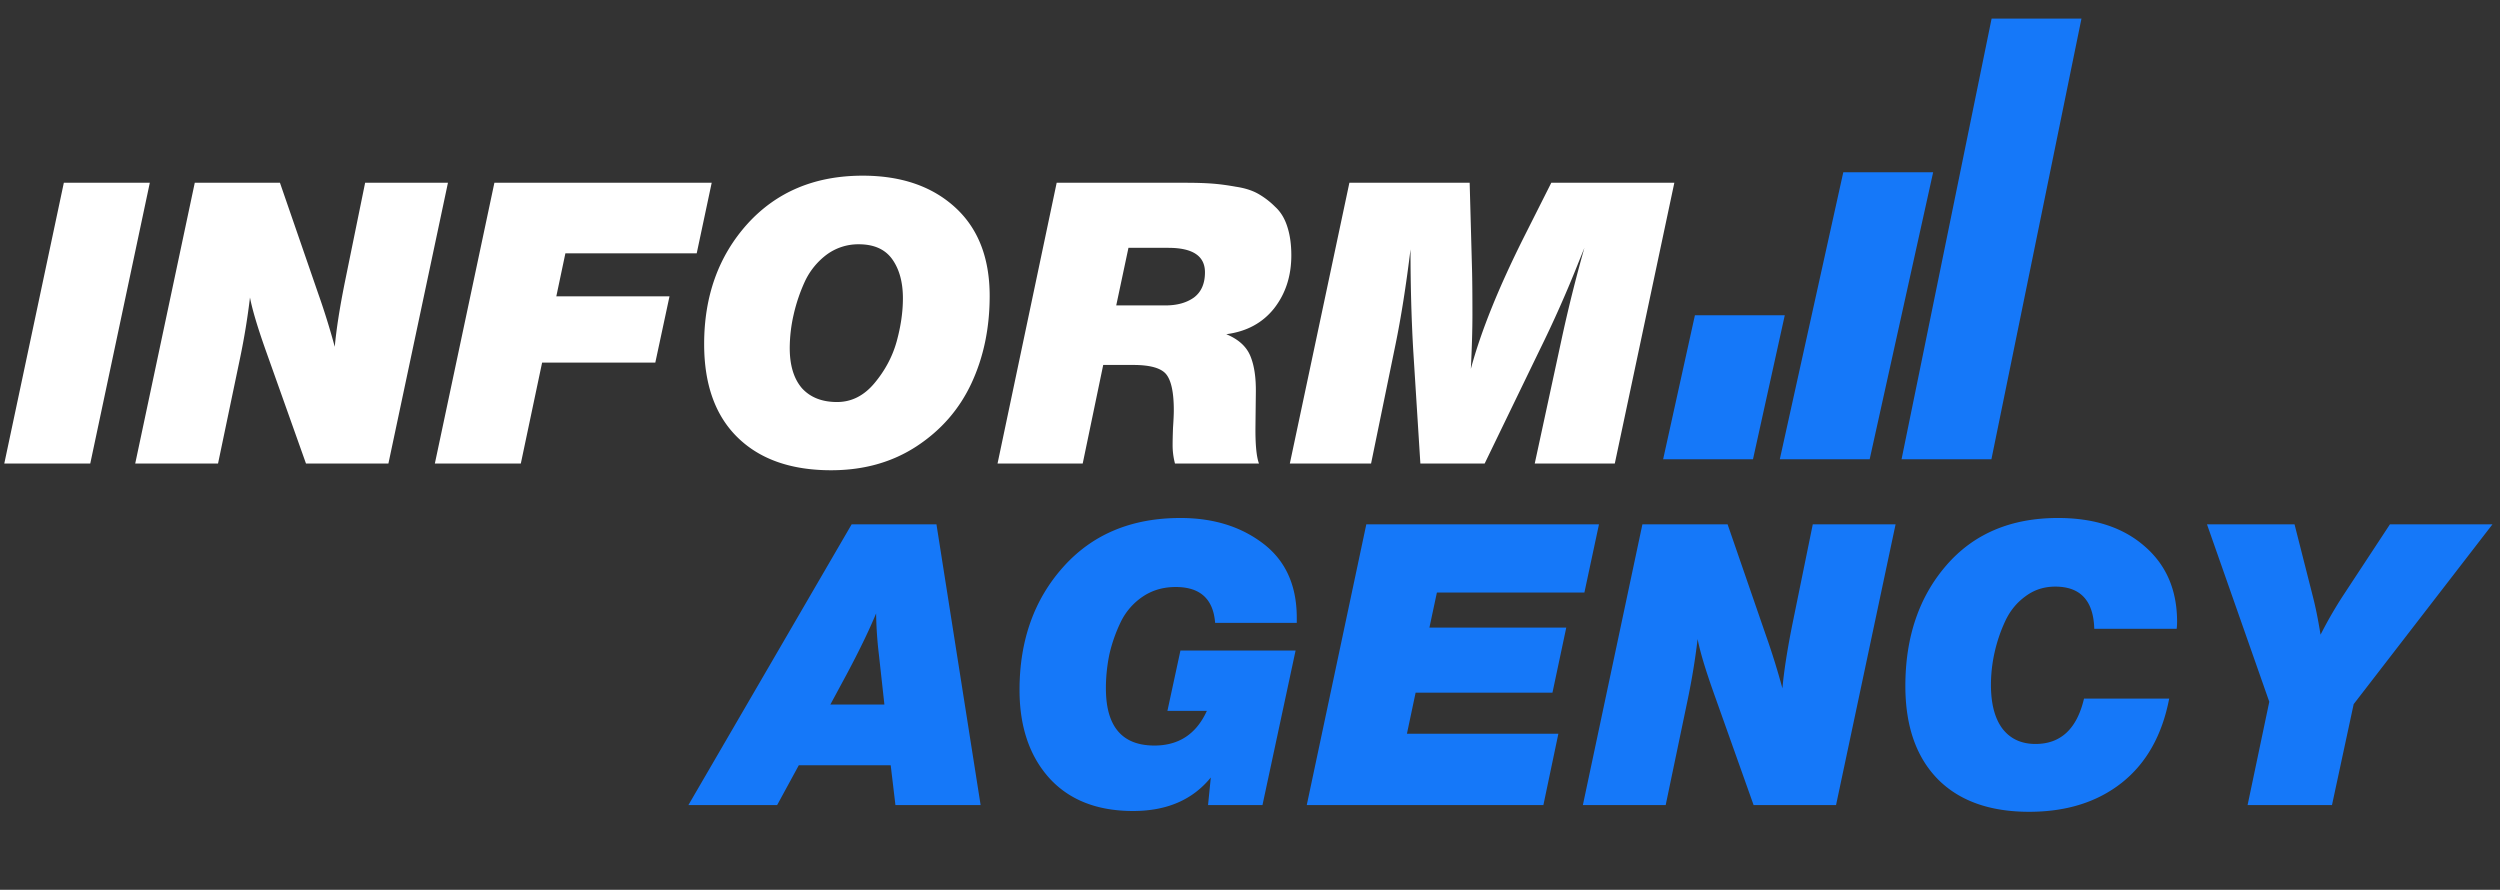<svg width="236" height="84" fill="none" xmlns="http://www.w3.org/2000/svg"><rect width="100%" height="100%" fill="#333333" stroke="none"/><path d="M14.142 17.253L8.52 43.759H.404l5.622-26.506h8.116zm28.144 0l-5.621 26.506h-7.78l-3.76-10.573c-.795-2.233-1.304-3.934-1.527-5.1a65.76 65.76 0 01-.931 5.696l-2.085 9.977h-7.818l5.622-26.506h8.041l3.611 10.46a68.504 68.504 0 011.564 5.026c.149-1.662.471-3.722.968-6.18l1.898-9.306h7.818zm24.898 0l-1.415 6.663H53.372l-.856 4.058h10.685l-1.34 6.255H51.175l-2.01 9.53H41.05l5.621-26.506h20.513zm26.241 10.684c0 3.028-.57 5.77-1.712 8.227-1.142 2.457-2.867 4.443-5.175 5.957-2.308 1.514-5 2.27-8.078 2.27-3.773 0-6.714-1.03-8.823-3.09-2.11-2.059-3.165-5-3.165-8.822 0-4.542 1.365-8.327 4.095-11.355 2.755-3.028 6.379-4.541 10.871-4.541 3.623 0 6.527.992 8.711 2.978 2.184 1.985 3.276 4.777 3.276 8.376zm-12.36-4.877a5.025 5.025 0 00-3.015.968 6.723 6.723 0 00-2.047 2.494 15.866 15.866 0 00-1.08 3.165 14.266 14.266 0 00-.372 3.164c0 1.638.385 2.904 1.154 3.797.794.87 1.898 1.303 3.313 1.303 1.365 0 2.544-.595 3.537-1.787.993-1.19 1.688-2.494 2.085-3.909.397-1.439.595-2.804.595-4.095 0-1.514-.335-2.742-1.005-3.685-.67-.943-1.725-1.415-3.164-1.415zm18.685-5.807h12.174c.943 0 1.762.024 2.457.074.695.05 1.452.149 2.271.298.844.124 1.551.347 2.122.67a7.453 7.453 0 011.601 1.228c.521.472.906 1.105 1.154 1.9.248.769.372 1.662.372 2.68 0 1.96-.546 3.635-1.638 5.025-1.092 1.365-2.593 2.172-4.504 2.42 1.141.472 1.898 1.154 2.27 2.048.373.893.546 2.06.522 3.5-.025 2.183-.038 3.35-.038 3.499 0 1.514.112 2.568.335 3.164h-7.929a6.772 6.772 0 01-.224-1.787c0-.372.013-.906.038-1.6.049-.72.074-1.267.074-1.639 0-1.663-.236-2.792-.707-3.388-.472-.595-1.514-.893-3.127-.893h-2.83l-1.936 9.307h-8.04l5.583-26.506zm6.776 6.142l-1.154 5.436h4.653c1.092 0 1.986-.249 2.681-.745.695-.521 1.042-1.315 1.042-2.383 0-1.538-1.154-2.308-3.462-2.308h-3.76zm51.531-6.142l-5.621 26.506h-7.557l2.494-11.54a139.083 139.083 0 012.196-8.824l-.558 1.378a112.167 112.167 0 01-3.686 8.302l-5.174 10.684h-6.068l-.671-10.647c-.173-2.979-.26-6.168-.26-9.568-.422 3.45-.894 6.44-1.415 8.972l-2.308 11.243h-7.669l5.622-26.506h11.354l.223 8.19c.025.943.038 2.37.038 4.281 0 1.39-.05 3.09-.149 5.1.943-3.524 2.631-7.706 5.063-12.546l2.531-5.025h11.615z" fill="#fff"/><path d="M88.401 49.494L92.571 76h-8.042l-.447-3.76h-8.674L73.361 76h-8.377l15.413-26.506h8.004zm-5.696 8.413c-.67 1.613-1.6 3.537-2.792 5.77l-1.526 2.83h5.1l-.521-4.728a36.574 36.574 0 01-.26-3.872zm39.599 3.5L119.177 76h-5.138l.261-2.606c-1.713 2.11-4.157 3.164-7.334 3.164-3.4 0-6.043-1.042-7.93-3.127-1.861-2.084-2.792-4.852-2.792-8.302 0-4.666 1.378-8.537 4.133-11.615 2.754-3.077 6.44-4.616 11.056-4.616 3.103 0 5.709.807 7.818 2.42 2.11 1.613 3.165 3.946 3.165 6.999v.484h-7.707c-.173-2.259-1.414-3.388-3.722-3.388-1.167 0-2.197.298-3.09.893a6.061 6.061 0 00-2.085 2.383 14.355 14.355 0 00-1.08 3.053 15.794 15.794 0 00-.335 3.239c0 3.598 1.527 5.398 4.579 5.398 2.308 0 3.959-1.093 4.952-3.276h-3.723l1.228-5.696h10.871zm28.64-11.913l-1.377 6.44h-13.924l-.707 3.313h12.918l-1.303 6.143h-12.918l-.819 3.872h14.296L145.695 76h-22.337l5.622-26.506h21.964zm27.999 0L173.322 76h-7.781l-3.76-10.573c-.794-2.234-1.303-3.934-1.526-5.1a65.973 65.973 0 01-.931 5.696L157.24 76h-7.818l5.621-26.506h8.041l3.611 10.46a68.476 68.476 0 011.564 5.027c.149-1.663.472-3.723.968-6.18l1.899-9.307h7.817zm25.829 16.454c-.67 3.475-2.172 6.13-4.505 7.967-2.308 1.812-5.212 2.718-8.711 2.718-3.723 0-6.602-1.03-8.637-3.09-2.035-2.085-3.053-5.013-3.053-8.786 0-4.616 1.291-8.413 3.872-11.392 2.581-2.978 6.093-4.467 10.536-4.467 3.425 0 6.155.893 8.19 2.68 2.035 1.762 3.053 4.133 3.053 7.11 0 .25-.013.472-.038.671h-7.78c-.075-2.656-1.303-3.983-3.686-3.983-1.067 0-2.01.31-2.829.93-.819.596-1.452 1.378-1.899 2.346a14.47 14.47 0 00-1.005 2.978 14.056 14.056 0 00-.335 3.015c0 1.787.36 3.165 1.079 4.133.745.968 1.787 1.452 3.128 1.452 2.382 0 3.909-1.427 4.579-4.282h8.041zm30.519-16.454L222.187 66.47 220.139 76h-7.967l2.048-9.754-5.882-16.752h8.265l1.749 6.887c.249.968.484 2.147.708 3.536a39.383 39.383 0 012.196-3.797l4.356-6.626h9.679zM188.007 1.759h8.483l-8.5 41.594h-8.483l8.5-41.594zm-14 14.5h8.483l-5.993 27.094h-8.483l5.993-27.094zM160 29.759h8.483l-3 13.594H157l3-13.594z" fill="#1578F9"/></svg>